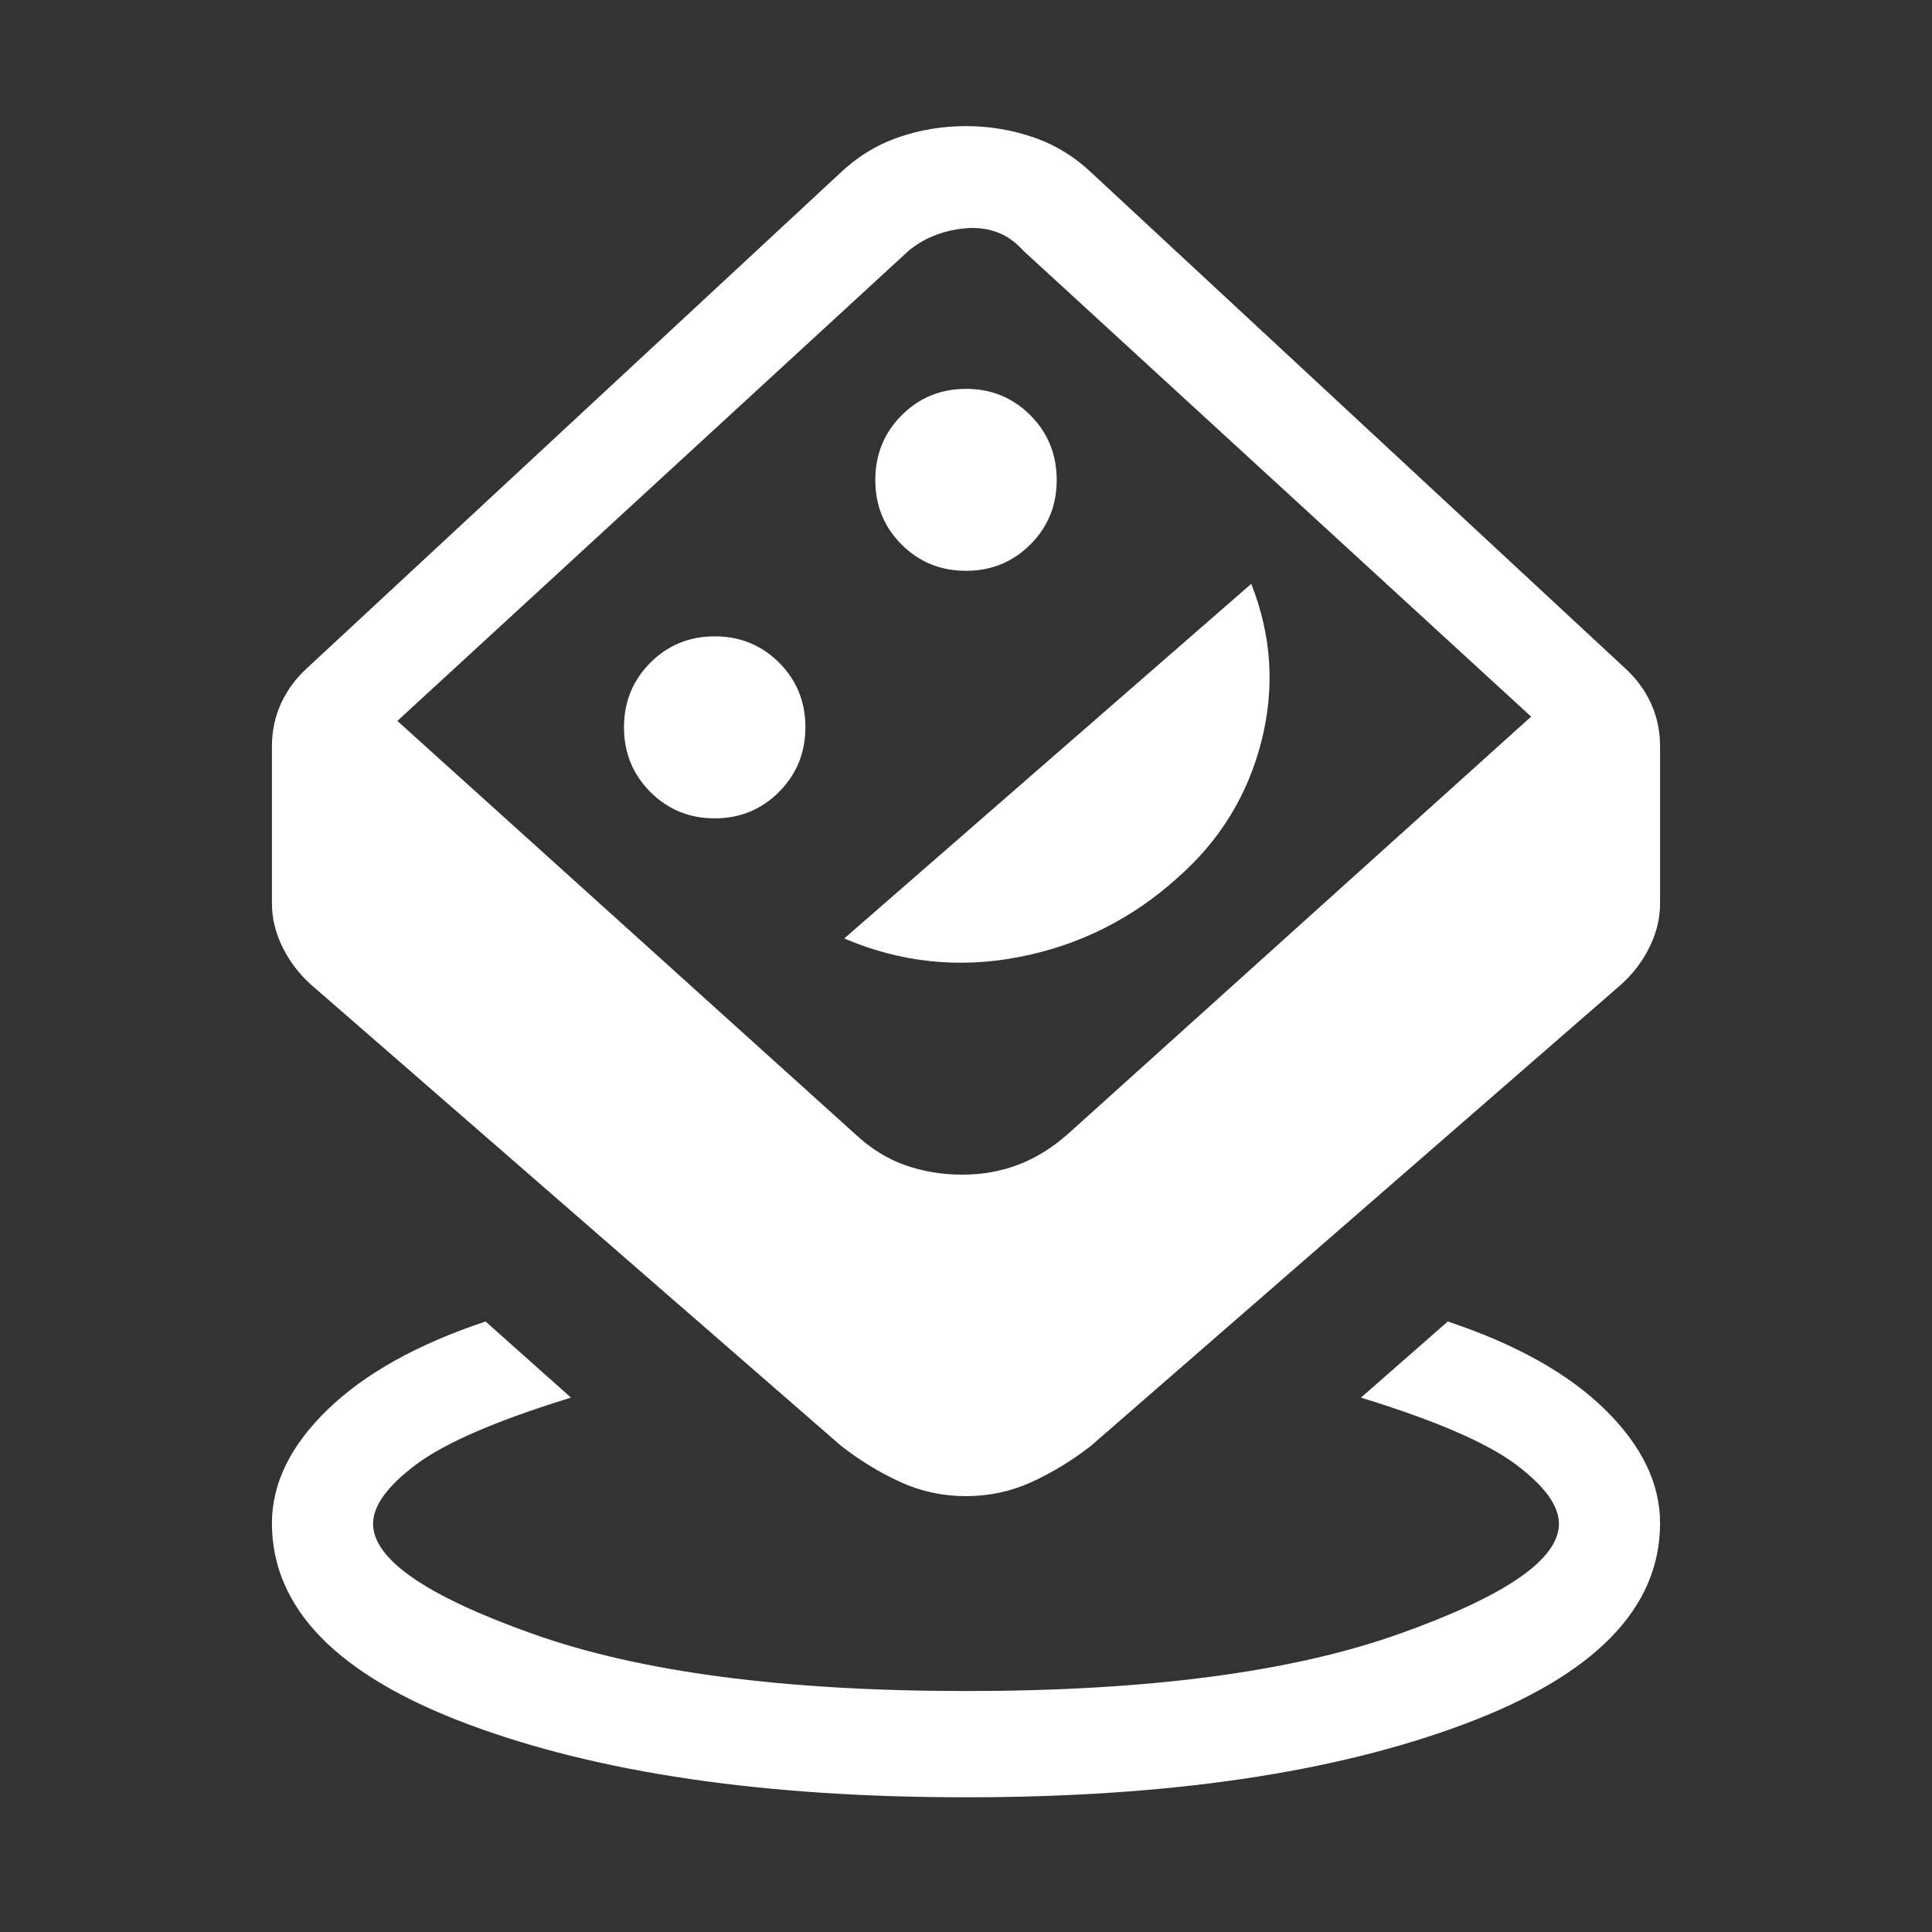 <svg width="40" height="40" viewBox="0 0 40 40" fill="none" xmlns="http://www.w3.org/2000/svg">
<rect x="0" y="0" width="40" height="40" fill="#333333" stroke="none"/>
<mask id="mask0_2683_33886" style="mask-type:alpha" maskUnits="userSpaceOnUse" x="0" y="0" width="40" height="40">
<rect width="40" height="40" fill="#D9D9D9"/>
</mask>
<g mask="url(#mask0_2683_33886)">
<path d="M20 37.211C15.815 37.211 12.373 36.705 9.676 35.693C6.979 34.681 5.63 33.295 5.63 31.536C5.63 30.712 6.015 29.927 6.785 29.182C7.554 28.437 8.644 27.83 10.053 27.36L11.822 28.936C10.289 29.408 9.223 29.868 8.623 30.315C8.024 30.762 7.724 31.173 7.724 31.548C7.724 32.285 8.83 33.047 11.043 33.832C13.255 34.618 16.241 35.011 20 35.011C23.759 35.011 26.745 34.618 28.957 33.832C31.169 33.047 32.276 32.285 32.276 31.548C32.276 31.173 31.976 30.762 31.377 30.315C30.777 29.868 29.711 29.408 28.177 28.936L29.975 27.36C31.384 27.83 32.469 28.437 33.229 29.182C33.989 29.927 34.37 30.712 34.37 31.536C34.37 33.295 33.021 34.681 30.324 35.693C27.627 36.705 24.185 37.211 20 37.211ZM20 30.976C19.519 30.976 19.065 30.878 18.637 30.682C18.208 30.485 17.801 30.236 17.415 29.936L6.43 20.378C6.184 20.155 5.989 19.897 5.846 19.603C5.702 19.309 5.63 19.011 5.63 18.707V15.451C5.63 15.131 5.694 14.834 5.821 14.558C5.948 14.282 6.129 14.039 6.363 13.827L17.38 3.596C17.733 3.257 18.134 3.007 18.584 2.849C19.033 2.691 19.505 2.611 19.997 2.611C20.49 2.611 20.962 2.691 21.413 2.849C21.865 3.007 22.267 3.257 22.619 3.596L33.637 13.827C33.871 14.039 34.052 14.282 34.179 14.558C34.306 14.834 34.37 15.131 34.37 15.451V18.707C34.37 19.011 34.298 19.309 34.154 19.603C34.011 19.897 33.816 20.155 33.57 20.378L22.585 29.936C22.199 30.236 21.792 30.485 21.363 30.682C20.935 30.878 20.48 30.976 20 30.976ZM19.924 24.32C20.337 24.32 20.725 24.251 21.088 24.112C21.451 23.973 21.796 23.758 22.121 23.468L31.7 14.837L21.184 5.188C21.03 5.016 20.859 4.892 20.67 4.818C20.481 4.743 20.276 4.711 20.053 4.722C19.838 4.734 19.624 4.777 19.411 4.852C19.198 4.926 19 5.039 18.816 5.188L8.227 14.926L17.717 23.49C18.036 23.786 18.38 23.998 18.75 24.127C19.119 24.256 19.511 24.32 19.924 24.32ZM14.796 16.943C15.322 16.943 15.766 16.76 16.13 16.395C16.493 16.03 16.675 15.583 16.675 15.054C16.675 14.529 16.494 14.084 16.131 13.72C15.768 13.357 15.323 13.175 14.798 13.175C14.272 13.175 13.828 13.357 13.464 13.721C13.101 14.085 12.919 14.53 12.919 15.057C12.919 15.584 13.1 16.03 13.463 16.395C13.826 16.76 14.27 16.943 14.796 16.943ZM17.479 19.43C18.642 19.927 19.847 20.055 21.092 19.815C22.337 19.575 23.433 19.028 24.379 18.174C25.248 17.412 25.826 16.475 26.112 15.364C26.398 14.254 26.33 13.162 25.906 12.088L17.479 19.43ZM19.999 11.818C20.525 11.818 20.969 11.636 21.333 11.273C21.697 10.909 21.878 10.464 21.878 9.937C21.878 9.41 21.697 8.964 21.334 8.599C20.971 8.234 20.526 8.051 20.001 8.051C19.475 8.051 19.031 8.234 18.667 8.599C18.303 8.964 18.122 9.411 18.122 9.939C18.122 10.465 18.303 10.91 18.666 11.273C19.029 11.637 19.474 11.818 19.999 11.818Z" fill="white"/>
</g>
</svg>
